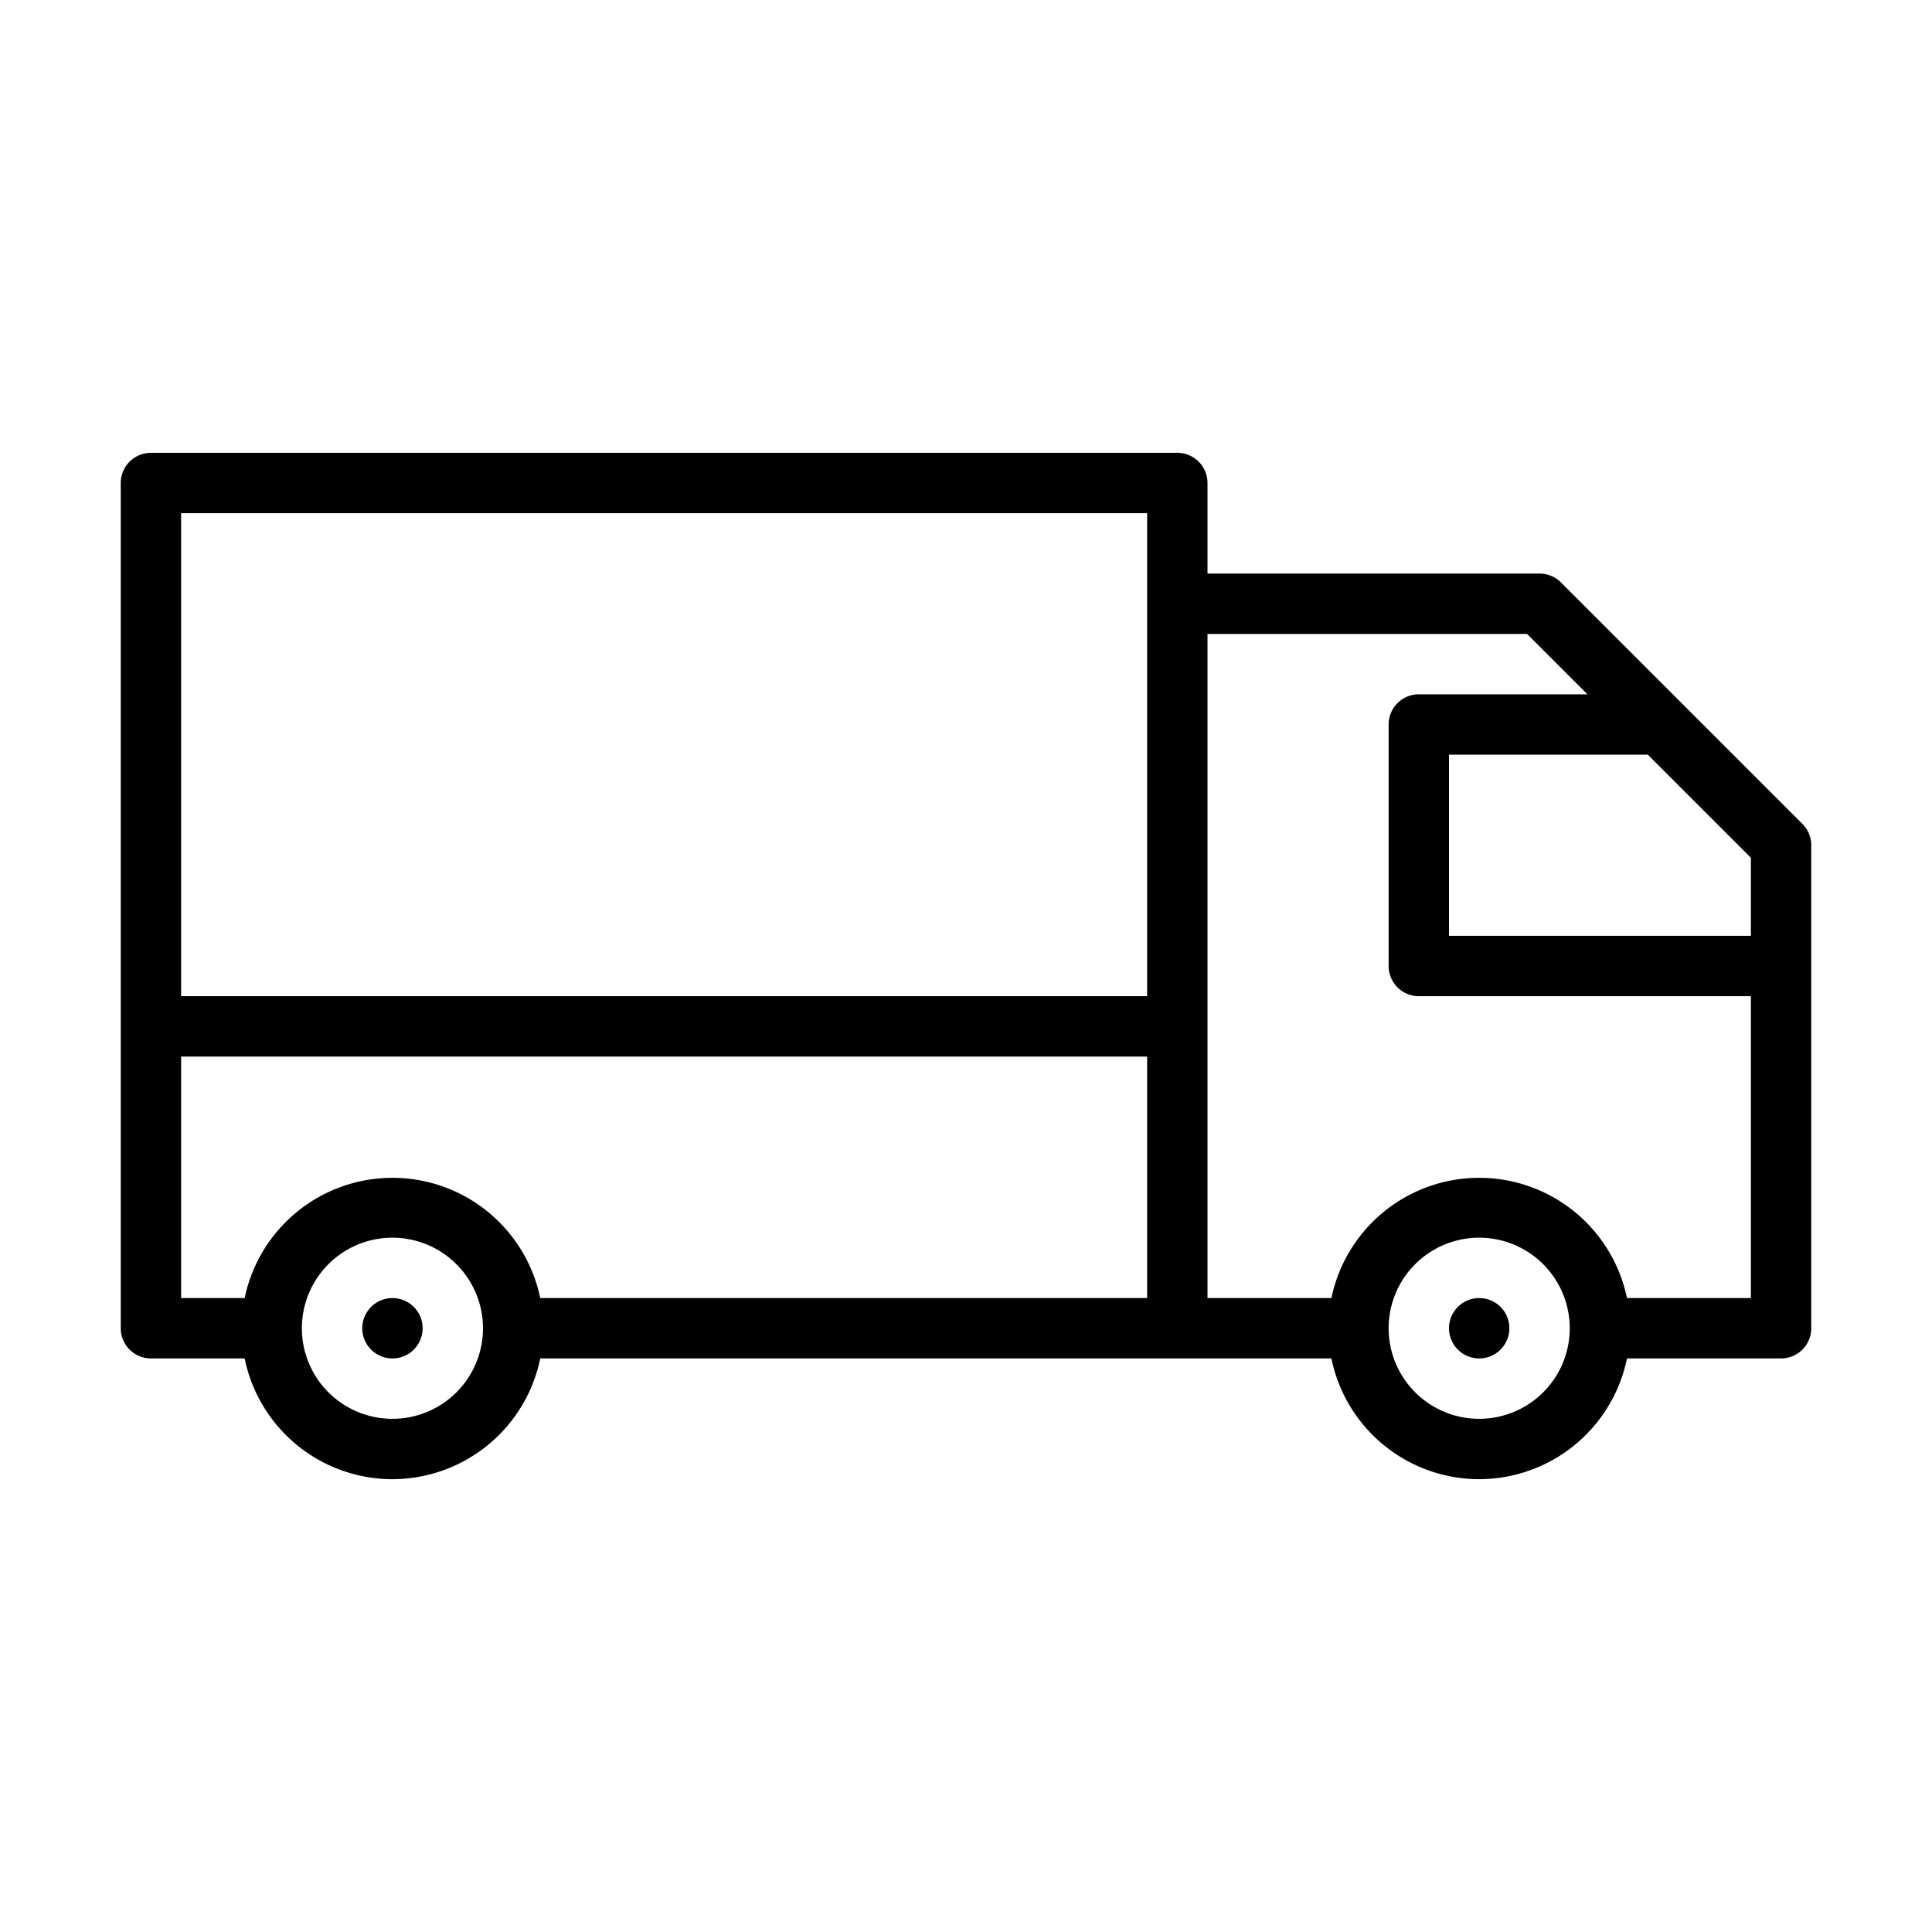 <svg fill="#000000" xmlns="http://www.w3.org/2000/svg"  viewBox="0 0 64 64" width="240px" height="240px"><path d="M 5 15 A 1 1 0 0 0 4 16 L 4 44 A 1 1 0 0 0 5 45 L 8.105 45 A 5 5 0 0 0 13 49 A 5.006 5.006 0 0 0 17.896 45 L 39 45 L 44.105 45 A 5 5 0 0 0 49 49 A 5.006 5.006 0 0 0 53.896 45 L 59 45 A 1 1 0 0 0 60 44 L 60 28 A 0.999 0.999 0 0 0 59.707 27.293 L 51.707 19.293 A 0.999 0.999 0 0 0 51 19 L 40 19 L 40 16 A 1 1 0 0 0 39 15 L 5 15 z M 6 17 L 38 17 L 38 20 L 38 33 L 6 33 L 6 17 z M 40 21 L 50.586 21 L 52.586 23 L 47 23 A 1 1 0 0 0 46 24 L 46 32 A 1 1 0 0 0 47 33 L 58 33 L 58 43 L 53.896 43 A 5 5 0 0 0 44.105 43 L 40 43 L 40 21 z M 48 25 L 54.586 25 L 58 28.414 L 58 31 L 48 31 L 48 25 z M 6 35 L 38 35 L 38 43 L 17.896 43 A 5 5 0 0 0 8.105 43 L 6 43 L 6 35 z M 13 41 A 3.003 3.003 0 0 1 16 44 A 3 3 0 1 1 13 41 z M 49 41 A 3.003 3.003 0 0 1 52 44 A 3 3 0 1 1 49 41 z M 13 43 A 1 1 0 0 0 13 45 A 1 1 0 0 0 13 43 z M 49 43 A 1 1 0 0 0 49 45 A 1 1 0 0 0 49 43 z"/></svg>